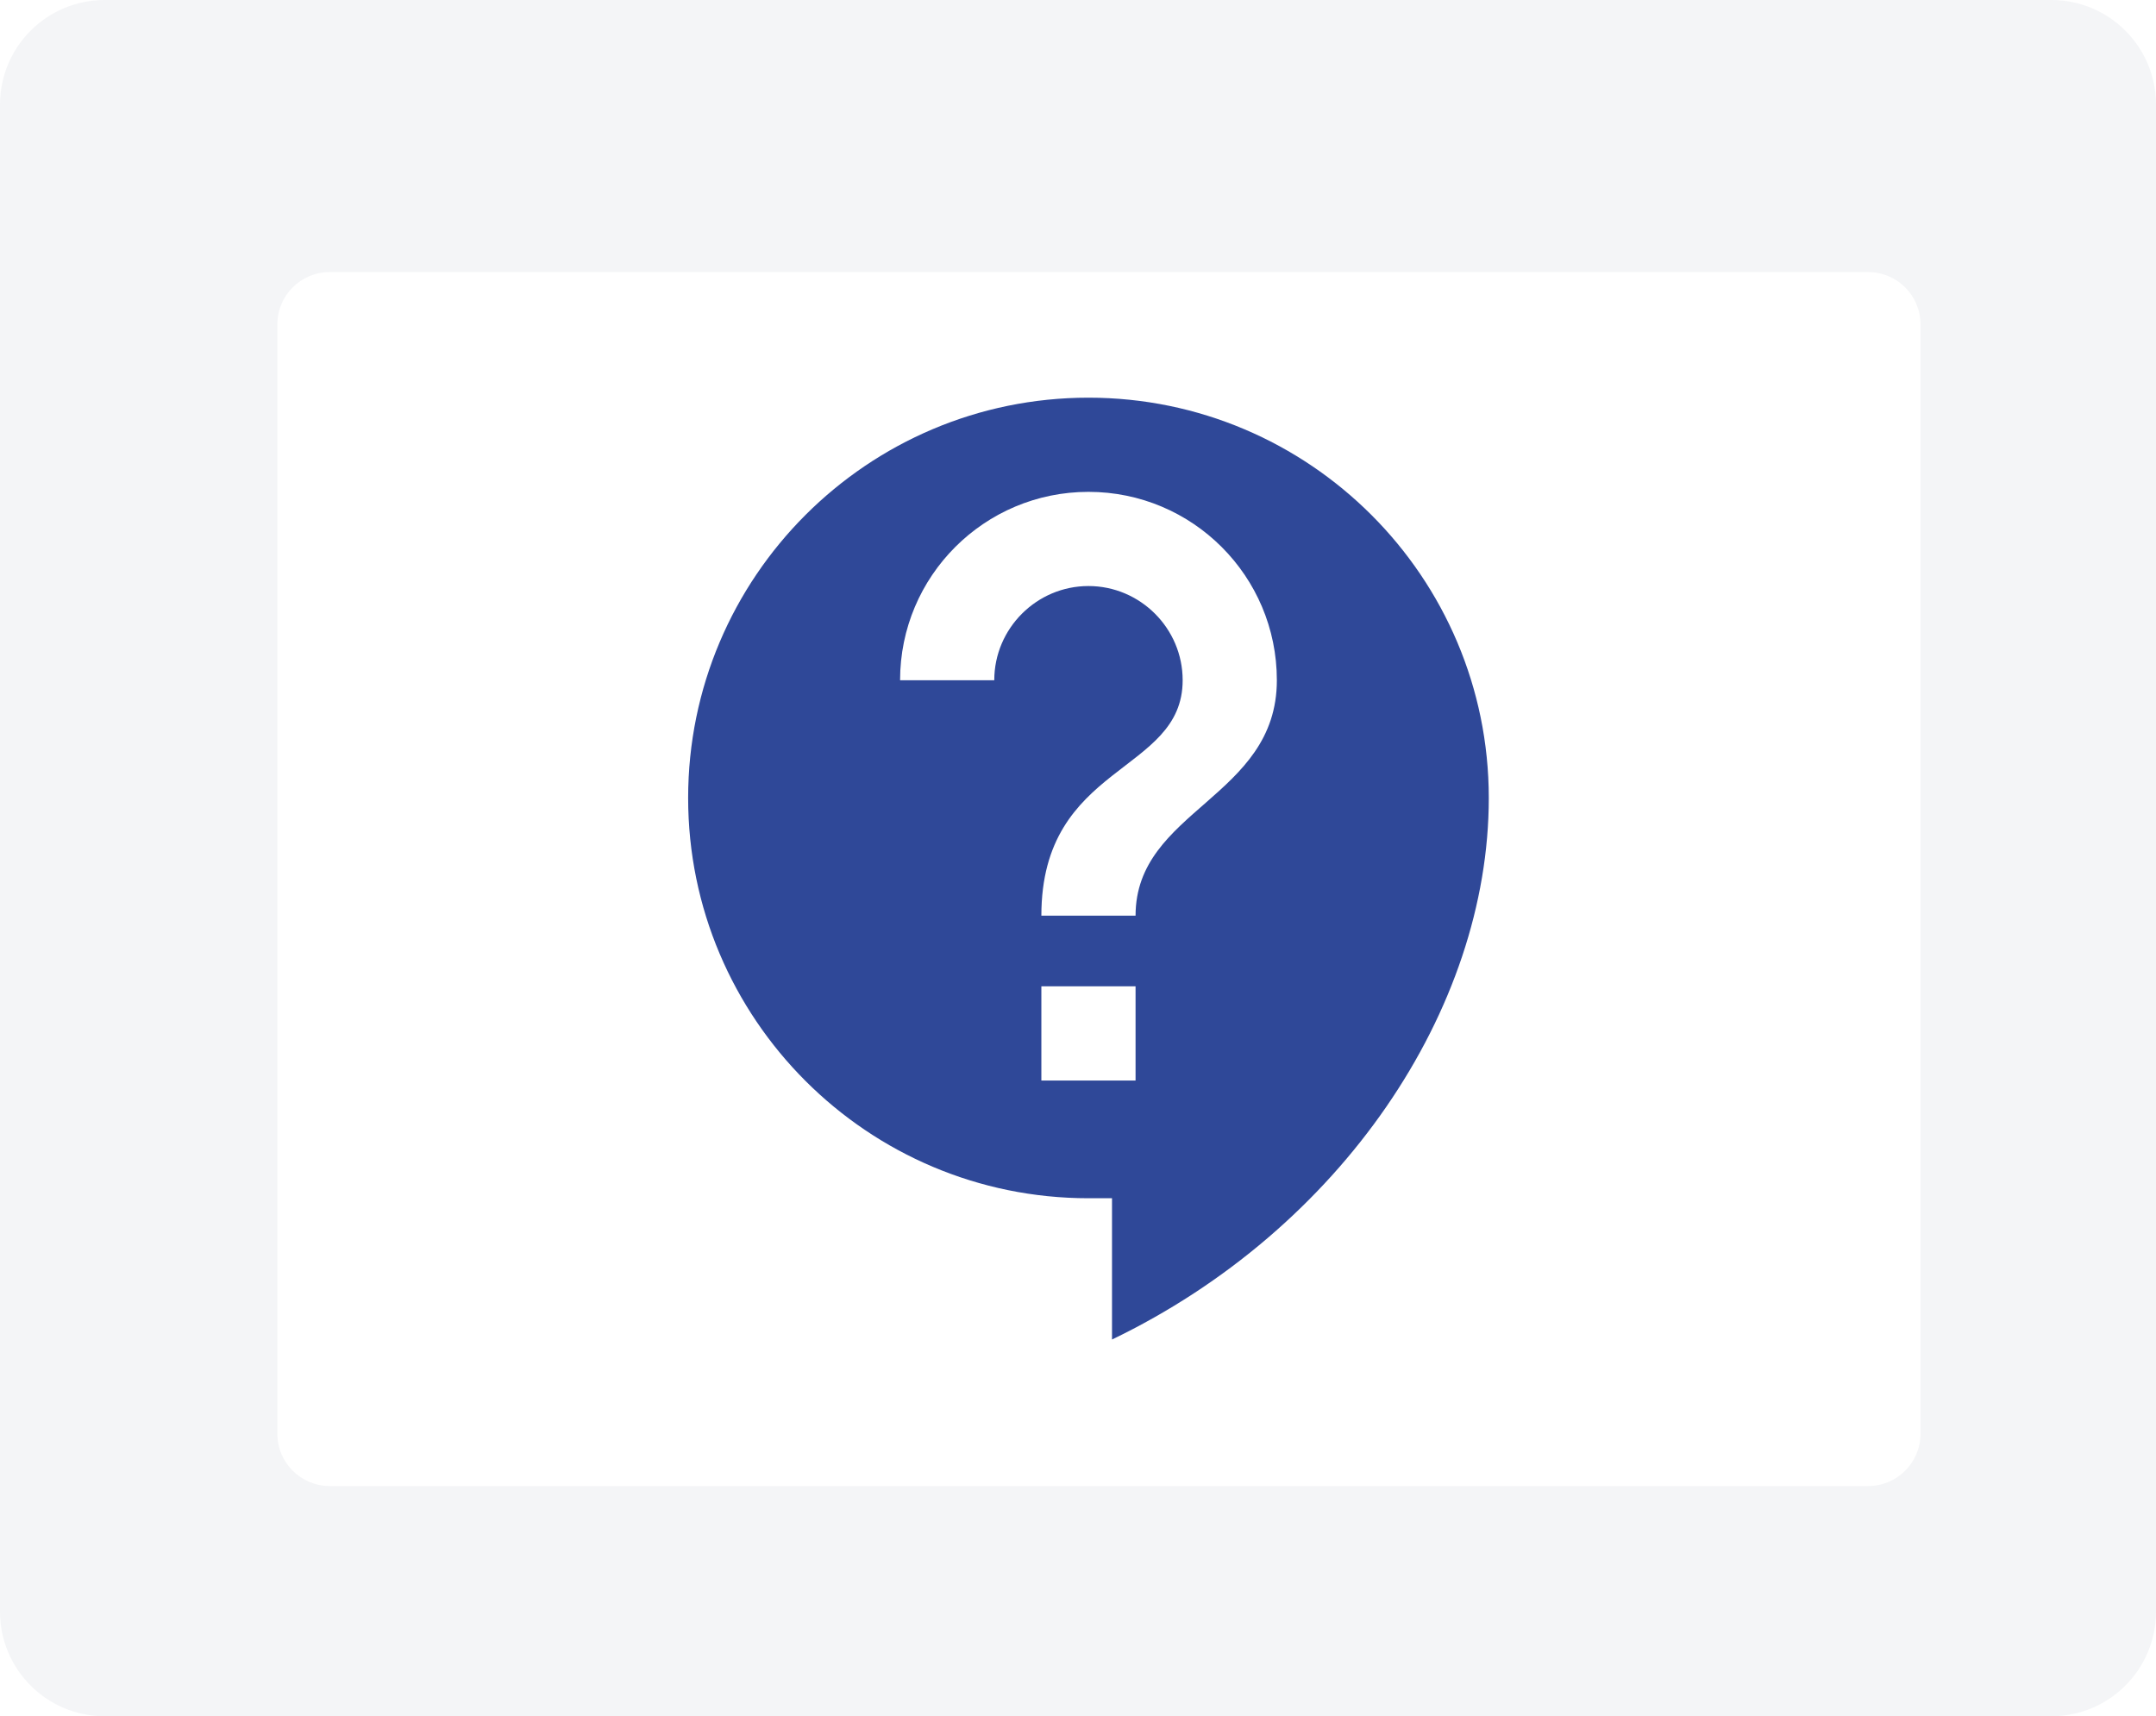 <?xml version="1.0" encoding="UTF-8" standalone="no"?>
<svg
   width="824"
   height="656"
   viewBox="0 0 824 656"
   fill="none"
   version="1.1"
   id="svg765"
   sodipodi:docname="FAQs.svg"
   inkscape:version="1.2.2 (732a01da63, 2022-12-09)"
   xml:space="preserve"
   xmlns:inkscape="http://www.inkscape.org/namespaces/inkscape"
   xmlns:sodipodi="http://sodipodi.sourceforge.net/DTD/sodipodi-0.dtd"
   xmlns="http://www.w3.org/2000/svg"
   xmlns:svg="http://www.w3.org/2000/svg"><sodipodi:namedview
     id="namedview767"
     pagecolor="#ffffff"
     bordercolor="#758195"
     borderopacity="1.0"
     inkscape:showpageshadow="2"
     inkscape:pageopacity="0.0"
     inkscape:pagecheckerboard="0"
     inkscape:deskcolor="#d1d1d1"
     showgrid="true"
     inkscape:zoom="1.6829268"
     inkscape:cx="412.07971"
     inkscape:cy="328"
     inkscape:window-width="2468"
     inkscape:window-height="1307"
     inkscape:window-x="-8"
     inkscape:window-y="-8"
     inkscape:window-maximized="1"
     inkscape:current-layer="svg765"><inkscape:grid
       type="xygrid"
       id="grid658" /></sodipodi:namedview><g
     id="g6741"><path
       d="M 784,0 H 40 C 17.909,0 0,17.909 0,40 v 576 c 0,22.091 17.909,40 40,40 h 744 c 22.091,0 40,-17.909 40,-40 V 40 C 824,17.909 806.091,0 784,0 Z"
       fill="#f4f5f7"
       id="path694" /><g
       filter="url(#filter0_d_22_37)"
       id="g746"><path
         d="M 706,96 H 118 c -11.046,0 -20,8.954 -20,20 v 424 c 0,11.046 8.954,20 20,20 h 588 c 11.046,0 20,-8.954 20,-20 V 116 c 0,-11.046 -8.954,-20 -20,-20 z"
         fill="#ffffff"
         id="path696" /></g></g><defs
     id="defs763"><filter
       id="filter0_d_22_37"
       x="98"
       y="96"
       width="636"
       height="472"
       filterUnits="userSpaceOnUse"
       color-interpolation-filters="sRGB"><feFlood
         flood-opacity="0"
         result="BackgroundImageFix"
         id="feFlood748" /><feColorMatrix
         in="SourceAlpha"
         type="matrix"
         values="0 0 0 0 0 0 0 0 0 0 0 0 0 0 0 0 0 0 127 0"
         result="hardAlpha"
         id="feColorMatrix750" /><feOffset
         dx="8"
         dy="8"
         id="feOffset752" /><feComposite
         in2="hardAlpha"
         operator="out"
         id="feComposite754" /><feColorMatrix
         type="matrix"
         values="0 0 0 0 0 0 0 0 0 0 0 0 0 0 0 0 0 0 0.1 0"
         id="feColorMatrix756" /><feBlend
         mode="normal"
         in2="BackgroundImageFix"
         result="effect1_dropShadow_22_37"
         id="feBlend758" /><feBlend
         mode="normal"
         in="SourceGraphic"
         in2="effect1_dropShadow_22_37"
         result="shape"
         id="feBlend760" /></filter></defs><g
     style="fill:#2f4898"
     id="g609"
     transform="matrix(2,0,0,2,-1460.485,600.999)"><path
       d="m 938.242,-224.499 c -42.21,0 -76.5,34.29 -76.5,76.5 0,42.21 34.29,76.5 76.5,76.5 h 4.5 v 27 c 43.74,-21.06 72,-63 72,-103.5 0,-42.21 -34.29,-76.5 -76.5,-76.5 z m 9,130.5 h -18 v -18 h 18 z m 0,-31.5 h -18 c 0,-29.25 27,-27 27,-45 0,-9.9 -8.1,-18 -18,-18 -9.9,0 -18,8.1 -18,18 h -18 c 0,-19.89 16.11,-36 36,-36 19.89,0 36,16.11 36,36 0,22.5 -27,24.75 -27,45 z"
       id="path599"
       style="stroke-width:9" /></g></svg>
